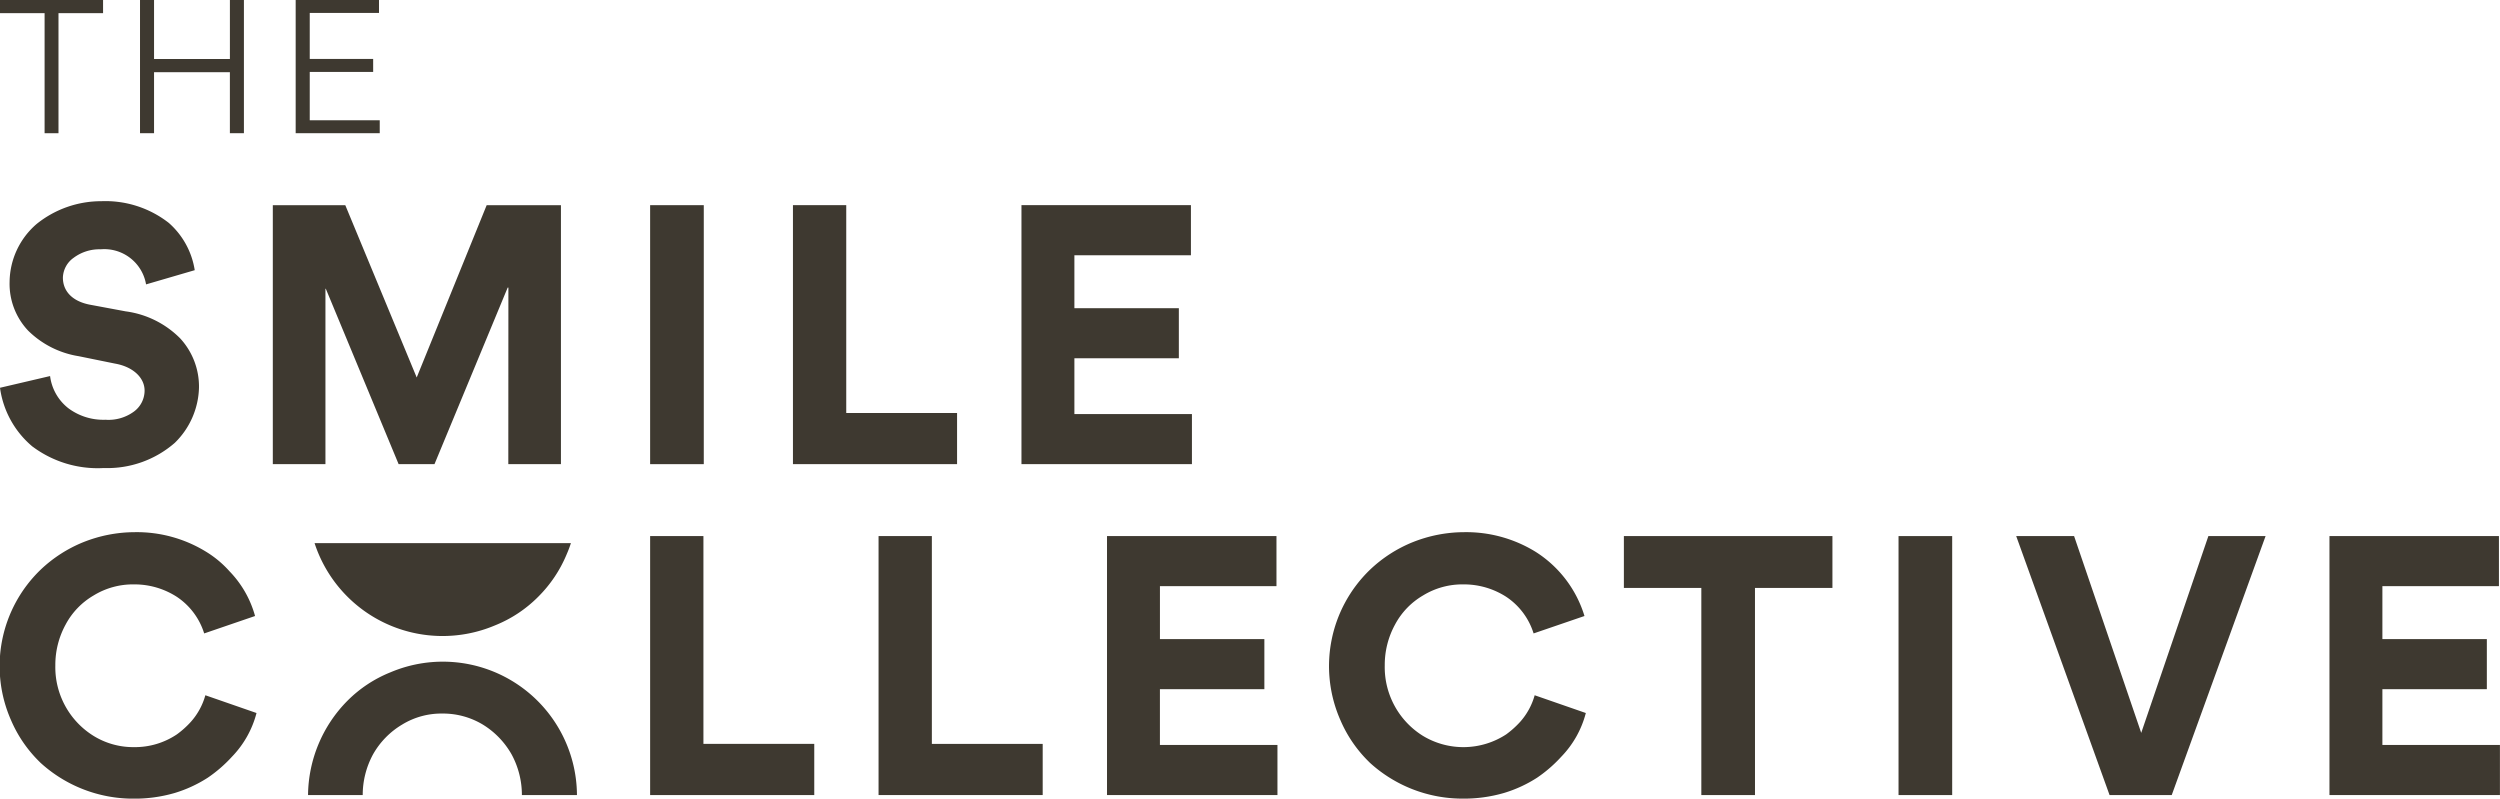 <?xml version="1.0" encoding="UTF-8"?>
<svg xmlns="http://www.w3.org/2000/svg" xmlns:xlink="http://www.w3.org/1999/xlink" id="Component_1_1" data-name="Component 1 – 1" width="142.506" height="45.524" viewBox="0 0 142.506 45.524">
  <defs>
    <clipPath id="clip-path">
      <rect id="Rectangle_4724" data-name="Rectangle 4724" width="142.506" height="45.524" fill="#3e3930"></rect>
    </clipPath>
  </defs>
  <path id="Path_103" data-name="Path 103" d="M0,0V.75H2.542V7.594h.792V.75H5.875V0Z" fill="#3e3930"></path>
  <path id="Path_104" data-name="Path 104" d="M33.468,0V3.365H29.144V0h-.8V7.594h.8V4.115h4.323V7.594h.8V0Z" transform="translate(-20.363)" fill="#3e3930"></path>
  <path id="Path_105" data-name="Path 105" d="M59.865,0V7.594h4.792V6.855h-3.99V4.1h3.615v-.74H60.667V.739h3.948V0Z" transform="translate(-43.011)" fill="#3e3930"></path>
  <g id="Group_57" data-name="Group 57">
    <g id="Group_56" data-name="Group 56" clip-path="url(#clip-path)">
      <path id="Path_106" data-name="Path 106" d="M1.863,54.74A5.306,5.306,0,0,1,0,51.379l2.855-.668a2.762,2.762,0,0,0,1.053,1.843,3.343,3.343,0,0,0,2.106.648,2.452,2.452,0,0,0,1.62-.466,1.487,1.487,0,0,0,.608-1.195c0-.729-.648-1.357-1.681-1.539l-2.086-.425A5.277,5.277,0,0,1,1.6,48.118,3.886,3.886,0,0,1,.547,45.344a4.408,4.408,0,0,1,1.539-3.3,5.86,5.86,0,0,1,3.685-1.3,5.866,5.866,0,0,1,3.848,1.235A4.506,4.506,0,0,1,11.1,44.676l-2.774.81a2.416,2.416,0,0,0-2.592-2,2.452,2.452,0,0,0-1.539.486A1.434,1.434,0,0,0,3.585,45.1c0,.749.506,1.336,1.519,1.539l2.066.385a5.37,5.37,0,0,1,3.1,1.539,4.056,4.056,0,0,1,1.073,2.794,4.549,4.549,0,0,1-1.377,3.159,5.846,5.846,0,0,1-4.05,1.438,6.2,6.2,0,0,1-4.05-1.215" transform="translate(0 -29.275)" fill="#3e3930"></path>
      <path id="Path_107" data-name="Path 107" d="M68.669,46.236h-.041L64.456,56.3H62.411l-4.151-10h-.02v10h-3V41.538h4.131l4.071,9.822,3.989-9.822h4.233V56.3h-3Z" transform="translate(-39.689 -29.843)" fill="#3e3930"></path>
      <rect id="Rectangle_4722" data-name="Rectangle 4722" width="3.058" height="14.763" transform="translate(37.059 11.695)" fill="#3e3930"></rect>
      <path id="Path_108" data-name="Path 108" d="M160.545,56.3V41.537h3.038V53.385H169.9V56.3Z" transform="translate(-115.345 -29.843)" fill="#3e3930"></path>
      <path id="Path_109" data-name="Path 109" d="M206.8,56.3V41.537h9.66v2.855h-6.643V47.41h5.954v2.855h-5.954v3.179h6.7V56.3Z" transform="translate(-148.574 -29.843)" fill="#3e3930"></path>
      <path id="Path_110" data-name="Path 110" d="M2.288,120.87a7.4,7.4,0,0,1-1.661-2.41,7.629,7.629,0,0,1,1.681-8.566,7.734,7.734,0,0,1,2.45-1.58,7.95,7.95,0,0,1,2.916-.567,7.539,7.539,0,0,1,4.071,1.114,5.915,5.915,0,0,1,1.336,1.114,5.911,5.911,0,0,1,1.458,2.551l-2.9.993a3.891,3.891,0,0,0-1.559-2.086,4.444,4.444,0,0,0-2.451-.709,4.281,4.281,0,0,0-2.288.628,4.207,4.207,0,0,0-1.6,1.661,4.79,4.79,0,0,0-.587,2.329,4.611,4.611,0,0,0,2.167,4.01A4.313,4.313,0,0,0,7.635,120a4.286,4.286,0,0,0,2.451-.729,5.2,5.2,0,0,0,.79-.709,3.8,3.8,0,0,0,.83-1.519l2.916,1.013a5.6,5.6,0,0,1-1.4,2.491,7.786,7.786,0,0,1-1.377,1.195,7.425,7.425,0,0,1-1.884.871,8.171,8.171,0,0,1-2.369.324,7.833,7.833,0,0,1-5.306-2.066" transform="translate(0 -77.412)" fill="#3e3930"></path>
      <path id="Path_111" data-name="Path 111" d="M131.629,123.3V108.537h3.038v11.847h6.318V123.3Z" transform="translate(-94.57 -77.98)" fill="#3e3930"></path>
      <path id="Path_112" data-name="Path 112" d="M177.879,123.3V108.537h3.038v11.847h6.318V123.3Z" transform="translate(-127.799 -77.98)" fill="#3e3930"></path>
      <path id="Path_113" data-name="Path 113" d="M224.13,123.3V108.537h9.66v2.855h-6.643v3.018H233.1v2.855h-5.954v3.179h6.7V123.3Z" transform="translate(-161.028 -77.98)" fill="#3e3930"></path>
      <path id="Path_114" data-name="Path 114" d="M271.445,120.87a7.4,7.4,0,0,1-1.661-2.41,7.629,7.629,0,0,1,1.681-8.566,7.734,7.734,0,0,1,2.45-1.58,7.95,7.95,0,0,1,2.916-.567,7.539,7.539,0,0,1,4.071,1.114,6.6,6.6,0,0,1,2.795,3.665l-2.9.993a3.893,3.893,0,0,0-1.559-2.086,4.444,4.444,0,0,0-2.451-.709,4.281,4.281,0,0,0-2.288.628,4.207,4.207,0,0,0-1.6,1.661,4.79,4.79,0,0,0-.587,2.329,4.611,4.611,0,0,0,2.167,4.01,4.459,4.459,0,0,0,4.759-.081,5.218,5.218,0,0,0,.79-.709,3.808,3.808,0,0,0,.83-1.519l2.916,1.013a5.6,5.6,0,0,1-1.4,2.491A7.766,7.766,0,0,1,281,121.74a7.421,7.421,0,0,1-1.884.871,8.171,8.171,0,0,1-2.369.324,7.833,7.833,0,0,1-5.306-2.066" transform="translate(-193.378 -77.412)" fill="#3e3930"></path>
      <path id="Path_115" data-name="Path 115" d="M336.259,123.3H333.2V111.494h-4.415v-2.957h11.888v2.957h-4.415Z" transform="translate(-236.22 -77.98)" fill="#3e3930"></path>
      <rect id="Rectangle_4723" data-name="Rectangle 4723" width="3.058" height="14.763" transform="translate(108.221 30.558)" fill="#3e3930"></rect>
      <path id="Path_116" data-name="Path 116" d="M413.522,123.3,408.2,108.537h3.3l3.827,11.219,3.828-11.219h3.261L417.066,123.3Z" transform="translate(-293.272 -77.98)" fill="#3e3930"></path>
      <path id="Path_117" data-name="Path 117" d="M471.638,123.3V108.537h9.66v2.855h-6.643v3.018h5.954v2.855h-5.954v3.179h6.7V123.3Z" transform="translate(-338.853 -77.98)" fill="#3e3930"></path>
      <path id="Path_118" data-name="Path 118" d="M65.482,141.569a4.85,4.85,0,0,1,.587-2.319,4.612,4.612,0,0,1,1.661-1.7,4.276,4.276,0,0,1,2.288-.628,4.4,4.4,0,0,1,2.309.628,4.719,4.719,0,0,1,1.641,1.7,4.846,4.846,0,0,1,.587,2.319h3.139v-.01a7.646,7.646,0,0,0-10.632-6.987,7.294,7.294,0,0,0-2.45,1.62,7.744,7.744,0,0,0-2.247,5.377Z" transform="translate(-44.806 -96.248)" fill="#3e3930"></path>
      <path id="Path_119" data-name="Path 119" d="M74.973,109.967H63.688a7.674,7.674,0,0,0,10.288,4.687,7.289,7.289,0,0,0,2.45-1.62,7.437,7.437,0,0,0,1.641-2.45c.088-.2.165-.409.234-.617Z" transform="translate(-45.757 -79.007)" fill="#3e3930"></path>
    </g>
  </g>
</svg>
